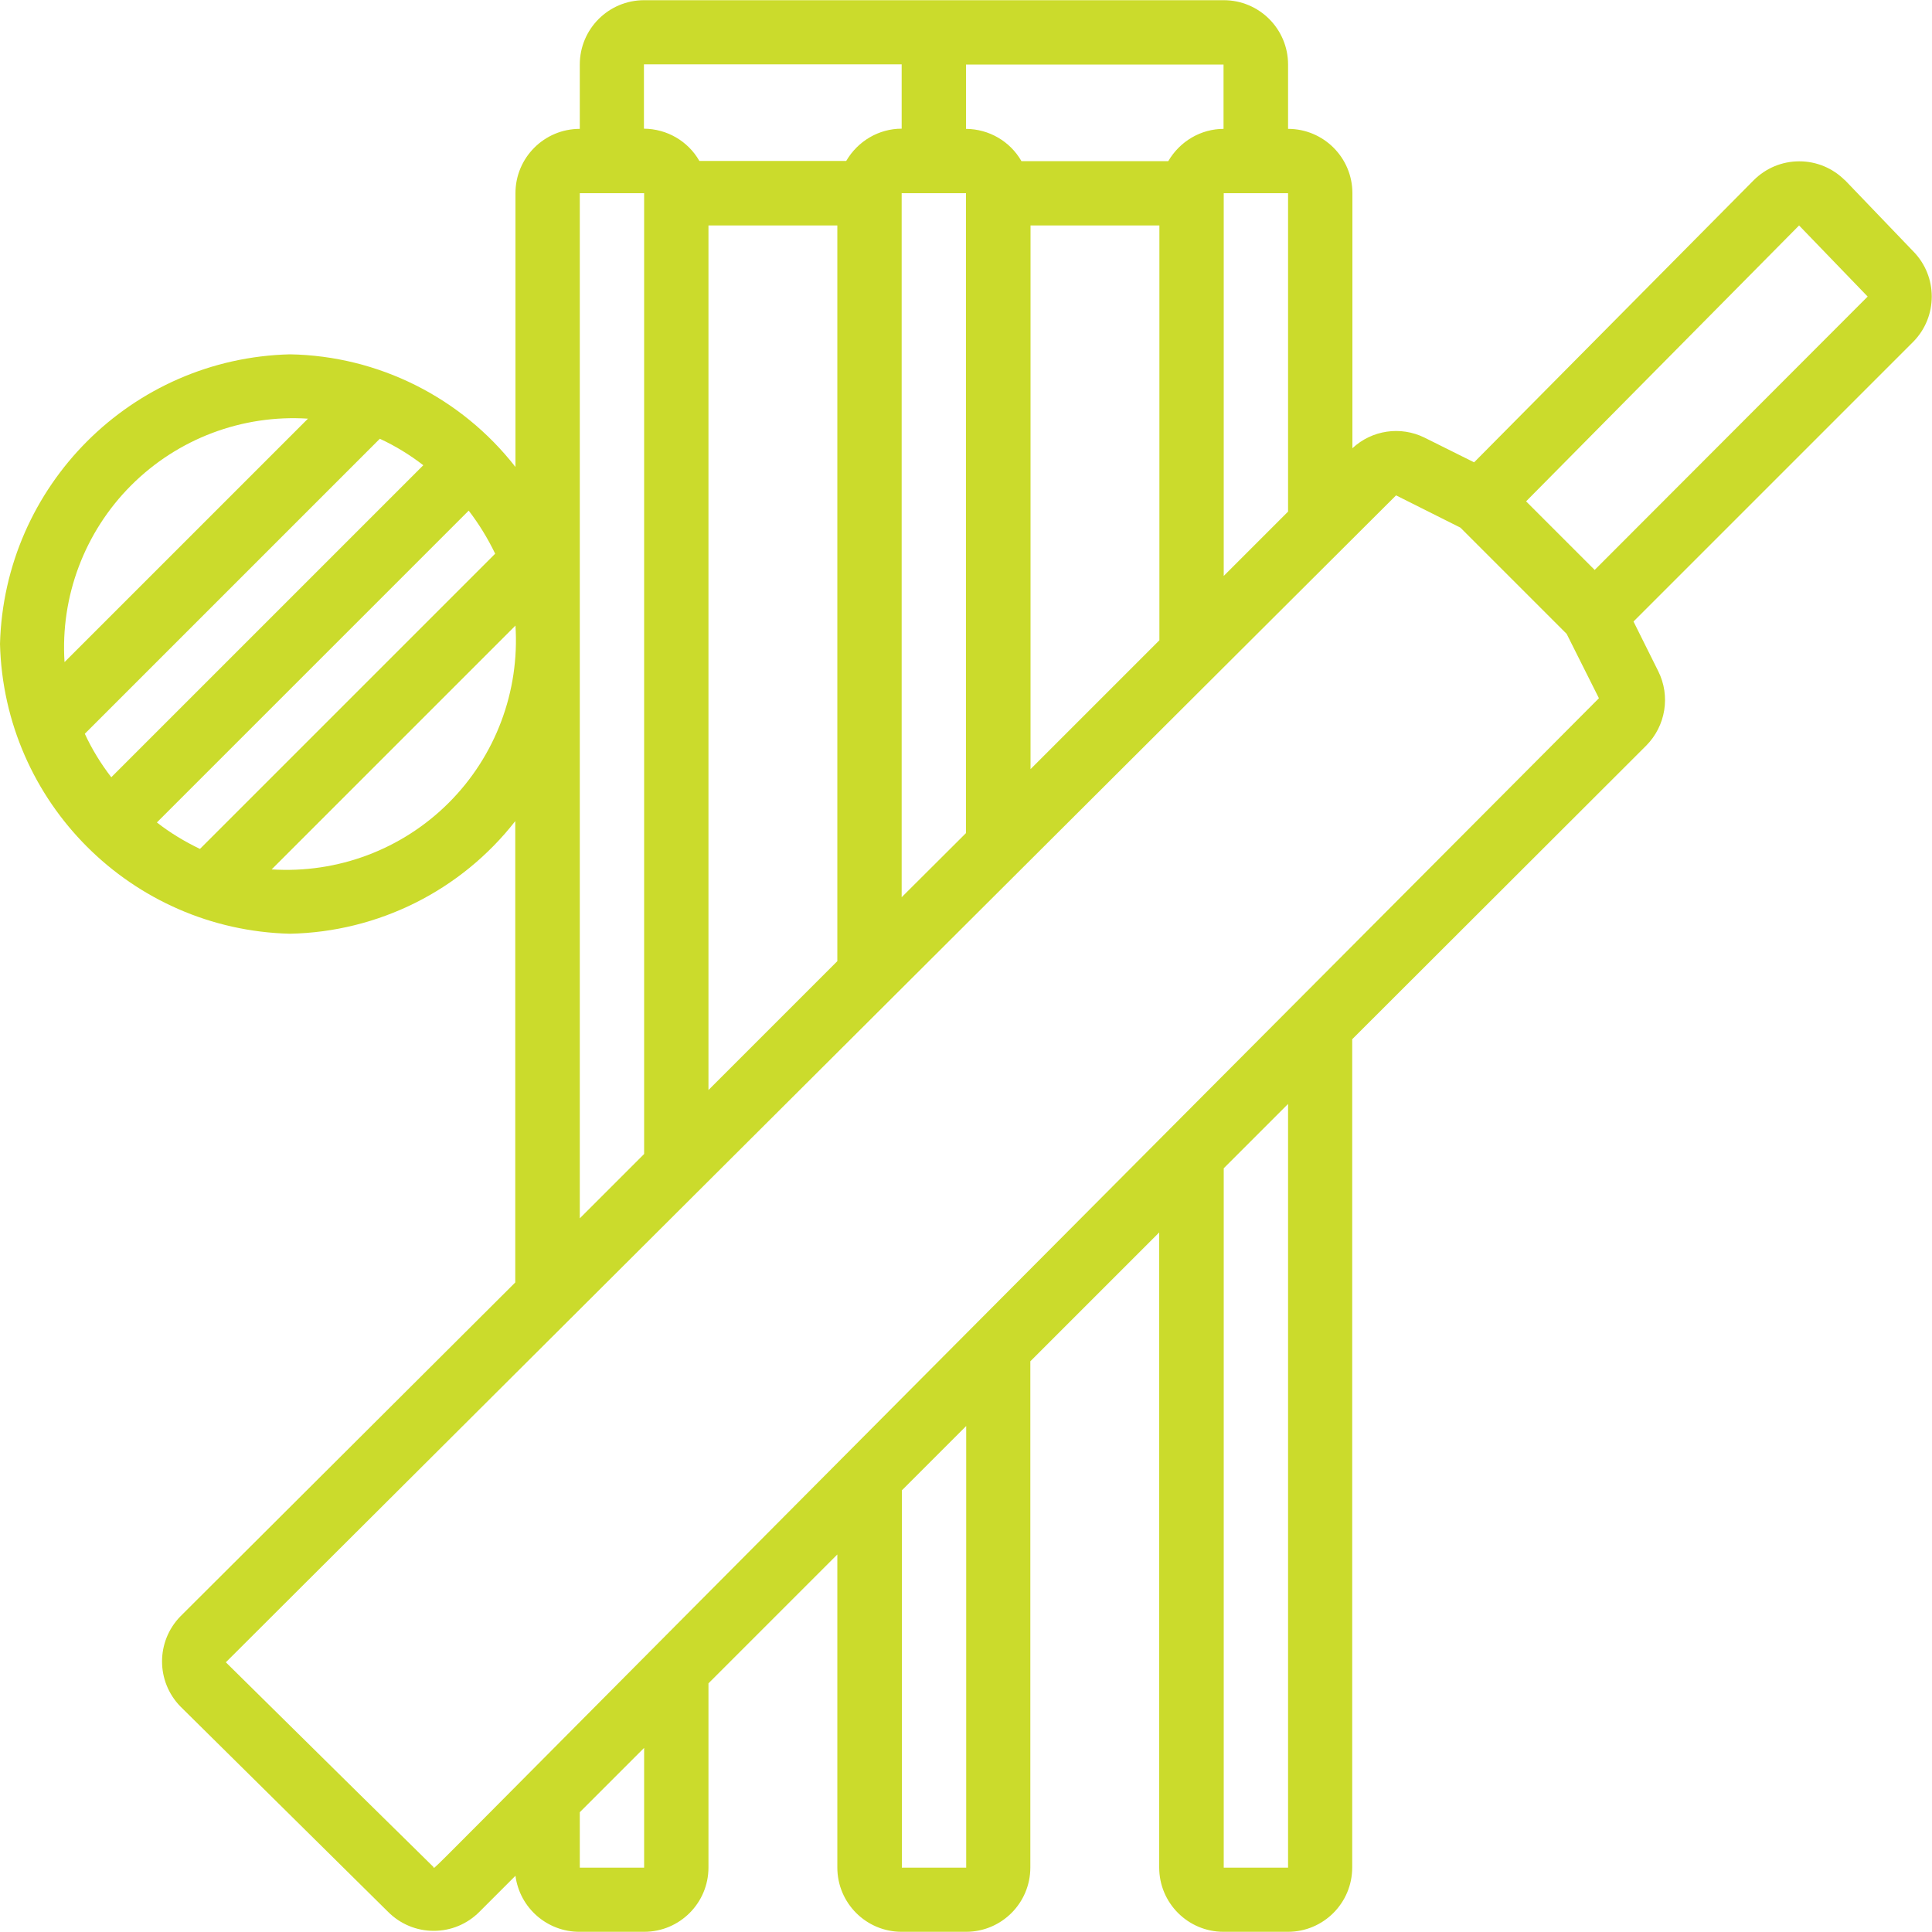 <svg xmlns="http://www.w3.org/2000/svg" xmlns:xlink="http://www.w3.org/1999/xlink" id="Layer_2" width="100" height="100" viewBox="0 0 100 100"><defs><style>.cls-1{fill:none;}.cls-2{fill:#cbdb2c;}.cls-3{clip-path:url(#clippath);}</style><clipPath id="clippath"><rect class="cls-1" width="100" height="100"></rect></clipPath></defs><g id="Layer_1-2"><g class="cls-3"><path id="Shape" class="cls-2" d="M95.49,9.33c-.63-.63-1.47-.98-2.36-.98s-1.73.35-2.36.98l-14.47,14.6-2.57-1.28c-1.24-.61-2.72-.39-3.73.55v-13.2c0-1.84-1.49-3.33-3.33-3.33v-3.33c0-1.84-1.49-3.33-3.33-3.33h-30c-1.84,0-3.33,1.49-3.33,3.33v3.33c-1.84,0-3.33,1.49-3.33,3.33v14.17c-2.81-3.6-7.1-5.75-11.67-5.83C6.81,18.54.22,25.14,0,33.33c.21,8.2,6.8,14.79,15,15,4.57-.09,8.86-2.23,11.67-5.83v23.88l-17.33,17.28c-1.27,1.3-1.27,3.37,0,4.67l10.75,10.63c.63.63,1.47.98,2.36.98s1.73-.35,2.36-.98l1.87-1.87c.22,1.67,1.65,2.91,3.33,2.9h3.33c1.84,0,3.33-1.49,3.33-3.33v-9.53l6.67-6.67v16.2c0,1.84,1.49,3.33,3.33,3.33h3.33c1.84,0,3.33-1.49,3.33-3.33v-26.2l6.67-6.67v32.87c0,1.84,1.49,3.33,3.33,3.33h3.33c1.84,0,3.33-1.49,3.33-3.33v-42.87l15.22-15.2c1.01-1.02,1.26-2.57.62-3.85l-1.28-2.57,14.47-14.47c1.29-1.3,1.29-3.4,0-4.7l-3.53-3.68ZM66.67,96.67h-3.33v-36.2l3.33-3.33v39.53ZM46.67,46.43V10h3.33v33.12l-3.33,3.32ZM53.34,11.67h6.67v21.47l-6.67,6.67V11.67ZM66.67,10v16.48l-3.33,3.33V10h3.33ZM63.34,6.67c-1.18,0-2.27.64-2.87,1.67h-7.6c-.59-1.03-1.68-1.66-2.87-1.67v-3.33h13.33v3.33ZM33.34,3.33h13.33v3.33c-1.18,0-2.27.64-2.87,1.67h-7.6c-.59-1.03-1.68-1.66-2.87-1.67v-3.33ZM33.34,10v49.73l-3.33,3.33V10h3.33ZM5.76,40.23c-.54-.7-1-1.45-1.37-2.25l15.27-15.27c.8.37,1.55.83,2.25,1.37L5.76,40.23ZM24.26,26.43c.53.69.99,1.44,1.37,2.23l-15.28,15.28c-.79-.38-1.54-.83-2.23-1.37l16.15-16.15ZM15.94,21.67l-12.6,12.6c-.22-3.4,1.04-6.74,3.45-9.15s5.74-3.67,9.15-3.45ZM14.06,45l12.62-12.62c.22,3.41-1.03,6.75-3.45,9.17s-5.76,3.67-9.17,3.45ZM36.67,11.67h6.67v38.08l-6.67,6.67V11.67ZM33.34,96.67h-3.33v-2.87l3.33-3.33v6.2ZM50.01,96.67h-3.33v-19.53l3.33-3.33v22.87ZM22.44,96.67c-.1-.17,1.42,1.4-10.75-10.63,37.05-36.97-54.77,54.62,60.57-60.4l3.33,1.67,5.5,5.5,1.67,3.33c-62.57,62.78-60.15,60.53-60.32,60.53h0ZM82.54,29.5l-3.55-3.55,14.13-14.28,3.55,3.68-14.13,14.15Z"></path></g></g></svg>